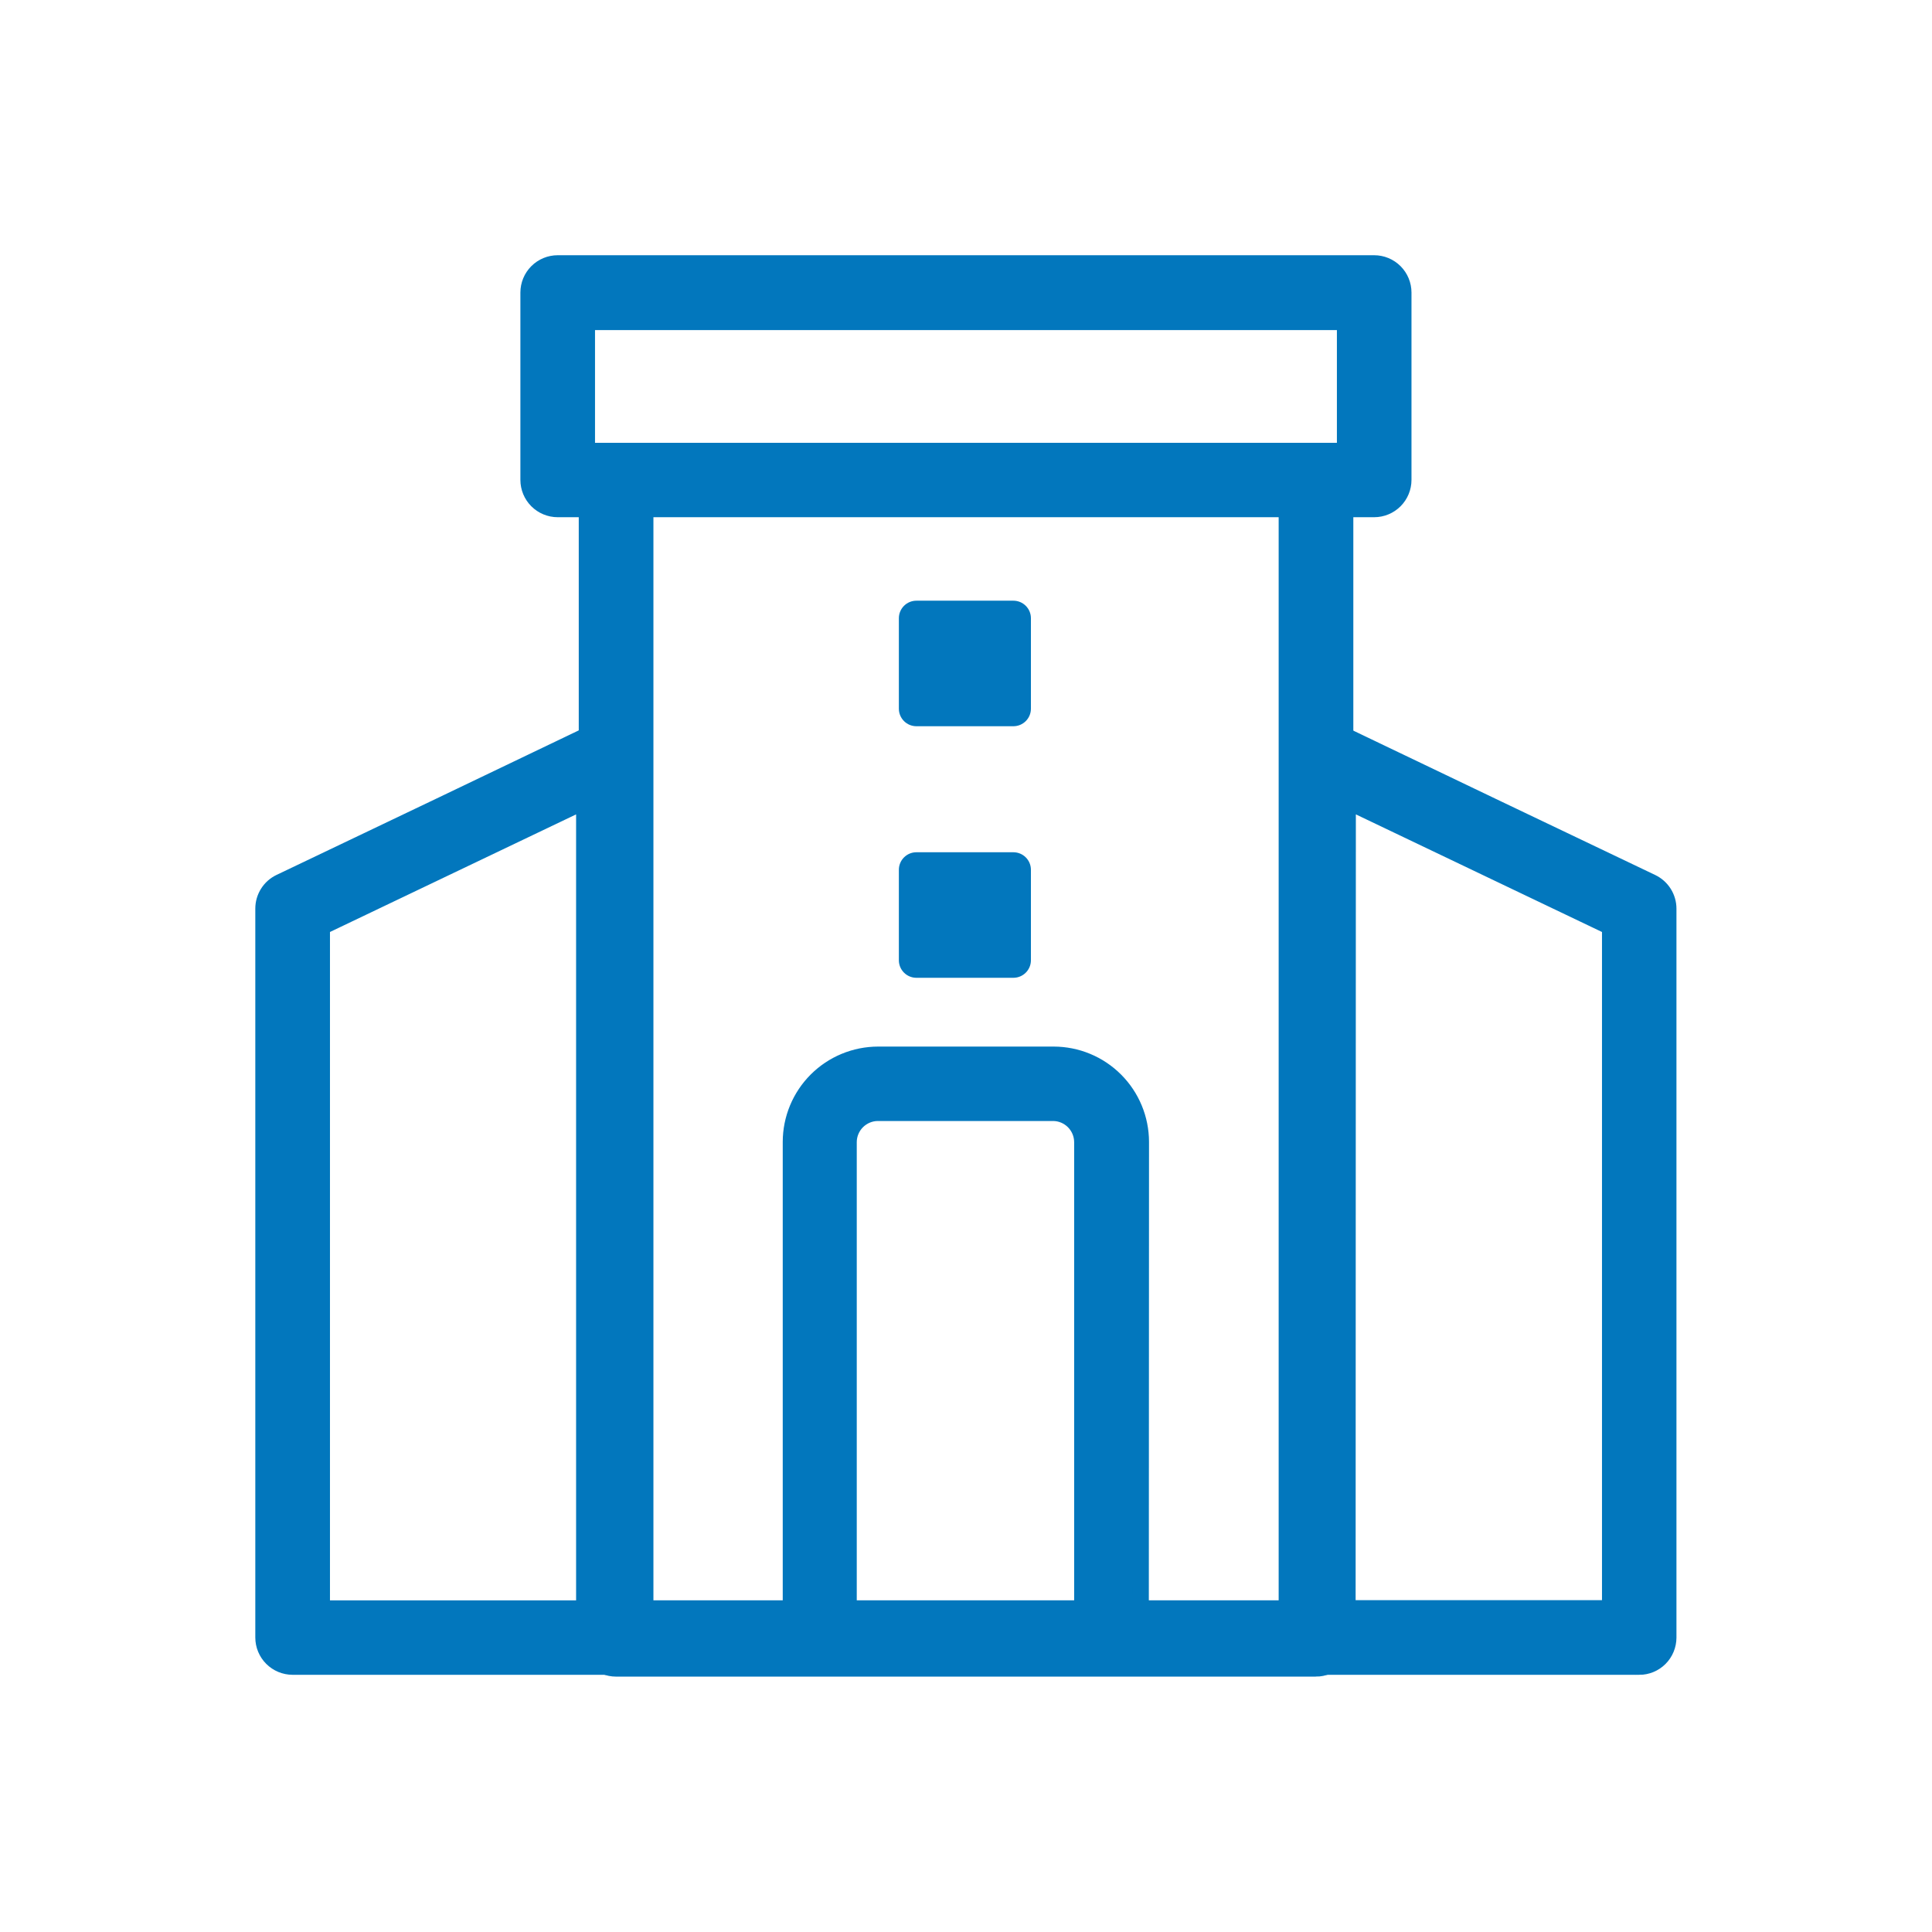 <svg fill="none" height="48" viewBox="0 0 48 48" width="48" xmlns="http://www.w3.org/2000/svg"><g fill="#0277bd"><g stroke="#0277bd" stroke-width=".4"><path d="m15.237 41.41h-7.967c-.193 0-.378-.077-.514-.213s-.213-.321-.213-.514v-18.11c0-.137.039-.271.112-.387s.177-.209.301-.268c2.659-1.267 5.315-2.538 7.968-3.811.111-.052.232-.076.354-.069s.24.045.344.11.189.155.248.262c.059.107.091.227.092.349v21.926c-.001.192-.077.376-.213.512s-.32.212-.512.212zm-7.239-1.449h6.515v-20.045c-2.174 1.04-4.346 2.077-6.515 3.113z"/><path d="m40.725 41.41h-7.967c-.193 0-.378-.077-.514-.213s-.213-.321-.213-.514v-21.922c.001-.122.032-.242.092-.349.059-.107.145-.197.248-.262.103-.065.222-.103.344-.11.122-.007.244.016.355.069 2.658 1.275 5.314 2.546 7.968 3.811.123.059.228.152.301.268.073.116.112.25.112.387v18.112c-.001.192-.077.376-.213.512s-.32.212-.512.212zm-7.245-1.454h6.521v-16.927c-2.175-1.038-4.347-2.075-6.515-3.113z"/><path d="m32.692 41.411h-17.386c-.093.003-.185-.013-.272-.046s-.166-.083-.234-.147-.122-.14-.16-.225c-.038-.085-.059-.176-.061-.269v-28.839h1.455v28.154h15.934v-28.154h1.455v28.841c-.003.093-.024.185-.062.27-.038.085-.093.161-.161.225s-.148.113-.235.146c-.087.033-.18.048-.273.045z"/><path d="m32.692 41.455h-17.386c-.193 0-.378-.077-.514-.213-.136-.136-.213-.321-.213-.514-.001-.197.074-.387.209-.53.136-.143.321-.228.518-.238h17.386c.193 0 .378.077.514.213.136.136.213.321.213.514v.044c-.001.192-.078.377-.214.512-.136.136-.321.212-.513.212z"/><path d="m34.141 12.65h-20.285c-.193 0-.378-.077-.514-.213s-.213-.321-.213-.514v-4.655c0-.193.077-.378.213-.514s.321-.213.514-.213h20.285c.193 0 .378.077.514.213s.213.321.213.514v4.655c0 .193-.077.378-.213.514s-.321.213-.514.213zm-19.558-1.449h18.832v-3.2h-18.832z"/><path d="m28.342 40.687h-1.455v-12.317c-.002-.19-.079-.371-.213-.506-.134-.134-.316-.211-.505-.213h-4.364c-.19.002-.371.079-.506.213-.134.134-.211.316-.213.506v12.317h-1.439v-12.317c.001-.575.229-1.125.636-1.532.406-.406.957-.635 1.532-.636h4.364c.575.001 1.125.229 1.532.636.406.406.635.957.636 1.532z"/></g><path d="m25.177 21.174h-2.409c-.241 0-.436.195-.436.436v2.247c0 .241.195.436.436.436h2.409c.241 0 .436-.195.436-.436v-2.247c0-.241-.195-.436-.436-.436z"/><path d="m25.177 14.924h-2.409c-.241 0-.436.195-.436.436v2.247c0 .241.195.436.436.436h2.409c.241 0 .436-.195.436-.436v-2.247c0-.241-.195-.436-.436-.436z"/></g></svg>